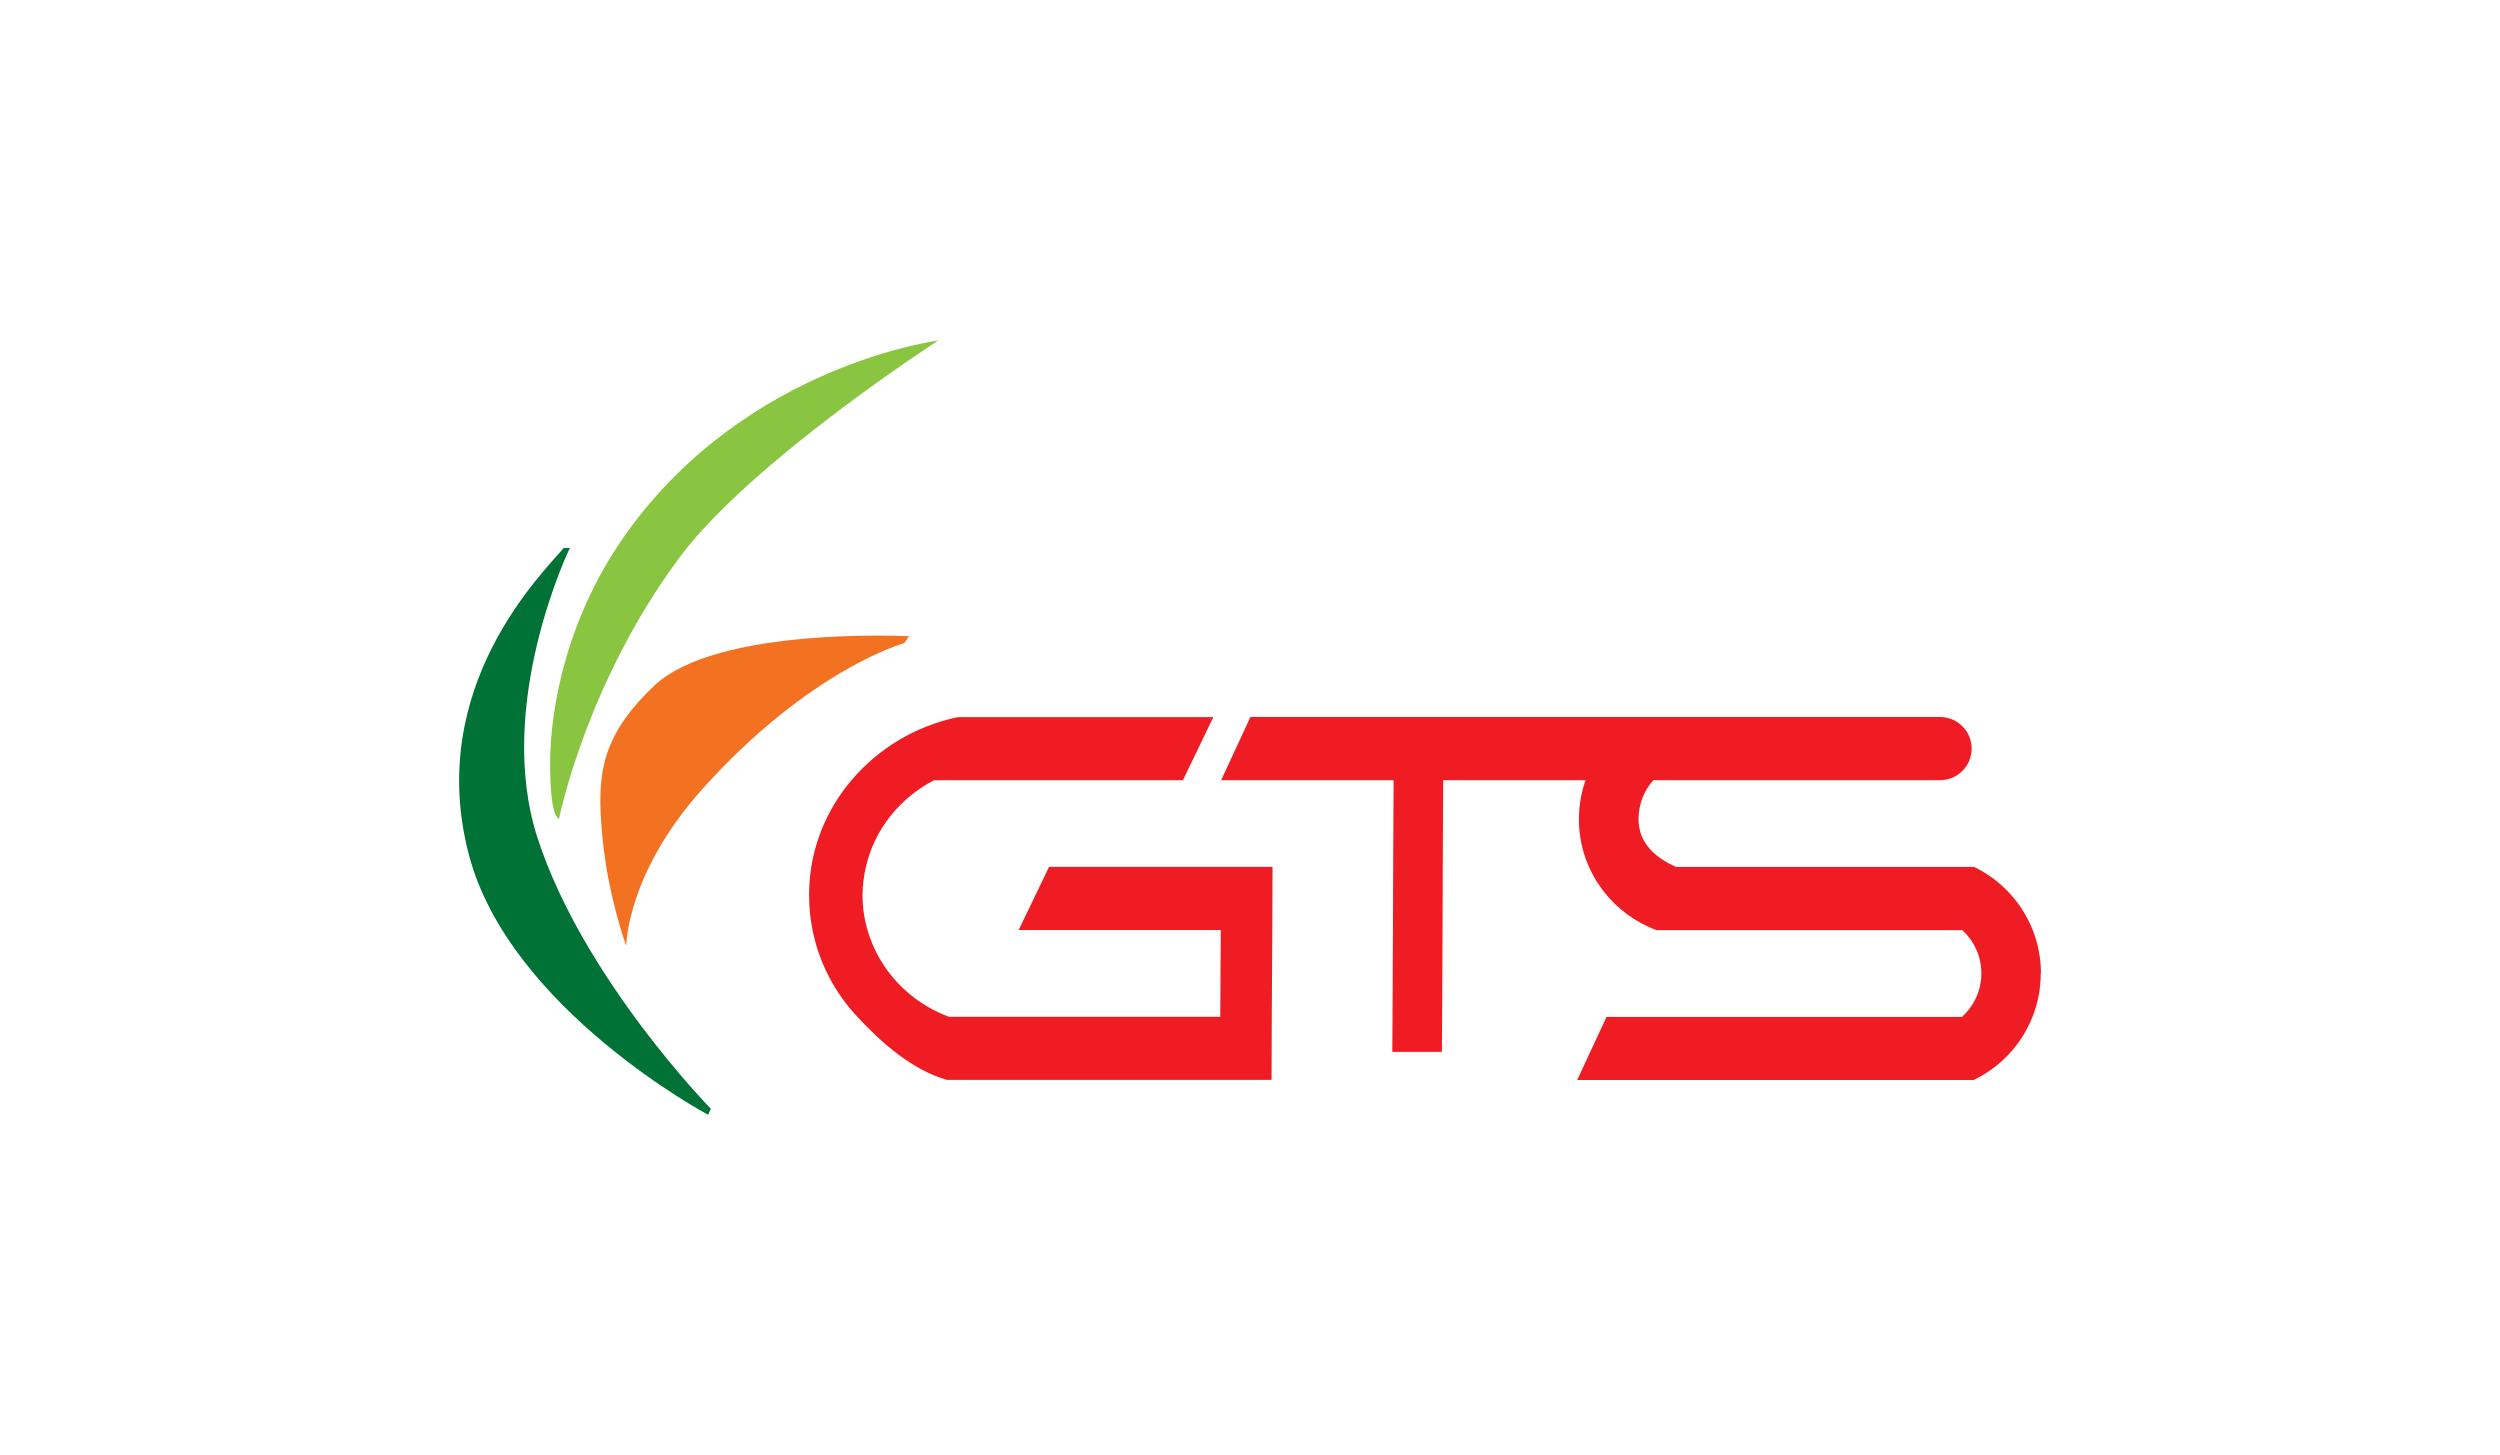 <?xml version="1.0" encoding="UTF-8"?>
<svg id="Layer_1" data-name="Layer 1" xmlns="http://www.w3.org/2000/svg" viewBox="0 0 231.9 135">
  <defs>
    <style>
      .cls-1 {
        fill: #007236;
      }

      .cls-2 {
        fill: #ef1d23;
      }

      .cls-3 {
        fill: #89c540;
      }

      .cls-4 {
        fill: #f27222;
      }
    </style>
  </defs>
  <g>
    <path class="cls-3" d="m87.03,31.59s-17.55,2.21-28.74,17.62c-5.69,7.83-7.26,16.38-7.26,21.62s.83,5.11.83,5.11c0,0,2.49-12.57,11.19-24.25,6.64-8.91,23.98-20.1,23.98-20.1Z"/>
    <path class="cls-1" d="m52.29,50.83c-1.93,2.31-12.89,12.9-8.79,28.48,3.77,14.29,22.19,24.1,22.19,24.1l.25-.56s-11.82-12.06-16.07-25.09c-4.04-12.43,2.99-26.93,2.99-26.93h-.58.01Z"/>
    <path class="cls-4" d="m84.33,59.02s-17.82-.95-23.66,4.6c-5,4.77-5.32,8.31-4.8,13.92.52,5.62,2.22,10.19,2.22,10.19,0,0,.02-6.66,7.02-14.49,10-11.17,18.76-13.58,18.76-13.58l.46-.65h0Z"/>
  </g>
  <path class="cls-2" d="m189.3,90.29c0,1.43-.27,2.8-.77,4.04-1.01,2.57-2.98,4.66-5.45,5.85h-36.78l2.72-5.85h32.97c1.1-1,1.8-2.43,1.8-4.04s-.69-3.02-1.77-4.01h-28.36c-.26-.09-.51-.2-.75-.31-3.79-1.72-6.45-5.54-6.45-9.98,0-1.27.21-2.48.62-3.62h-13.21l-.04,8.05-.02,5.86-.04,8.05-.02,3.24h-4.6l.02-3.24.04-8.05.02-5.86.04-8.05h-16l.24-.51,2.48-5.35h63.97c1.61,0,2.93,1.3,2.93,2.93h0c0,1.61-1.3,2.93-2.93,2.93h-26.59c-.87.96-1.38,2.23-1.38,3.62,0,2.22,1.58,3.6,3.5,4.43h27.63c2.48,1.2,4.42,3.28,5.44,5.86.49,1.25.76,2.6.76,4.01h-.01Z"/>
  <path class="cls-2" d="m118.04,80.41l-.02,5.86-.05,8.05-.02,5.85h-30.11c-3.26-.92-6.13-3.5-8.31-5.85-2.09-2.23-3.55-4.99-4.16-8.05-.21-1.04-.32-2.12-.32-3.23,0-.89.07-1.77.2-2.62.5-3.02,1.81-5.79,3.74-8.05,2.47-2.92,5.92-5.03,9.87-5.85h23.69l-2.82,5.85h-23.08c-3.18,1.64-5.54,4.57-6.33,8.05-.2.84-.31,1.72-.31,2.62,0,1.11.15,2.19.46,3.23,1.06,3.69,3.89,6.69,7.55,8.05h25.17l.05-8.05h-18.75l2.82-5.86h20.73Z"/>
</svg>